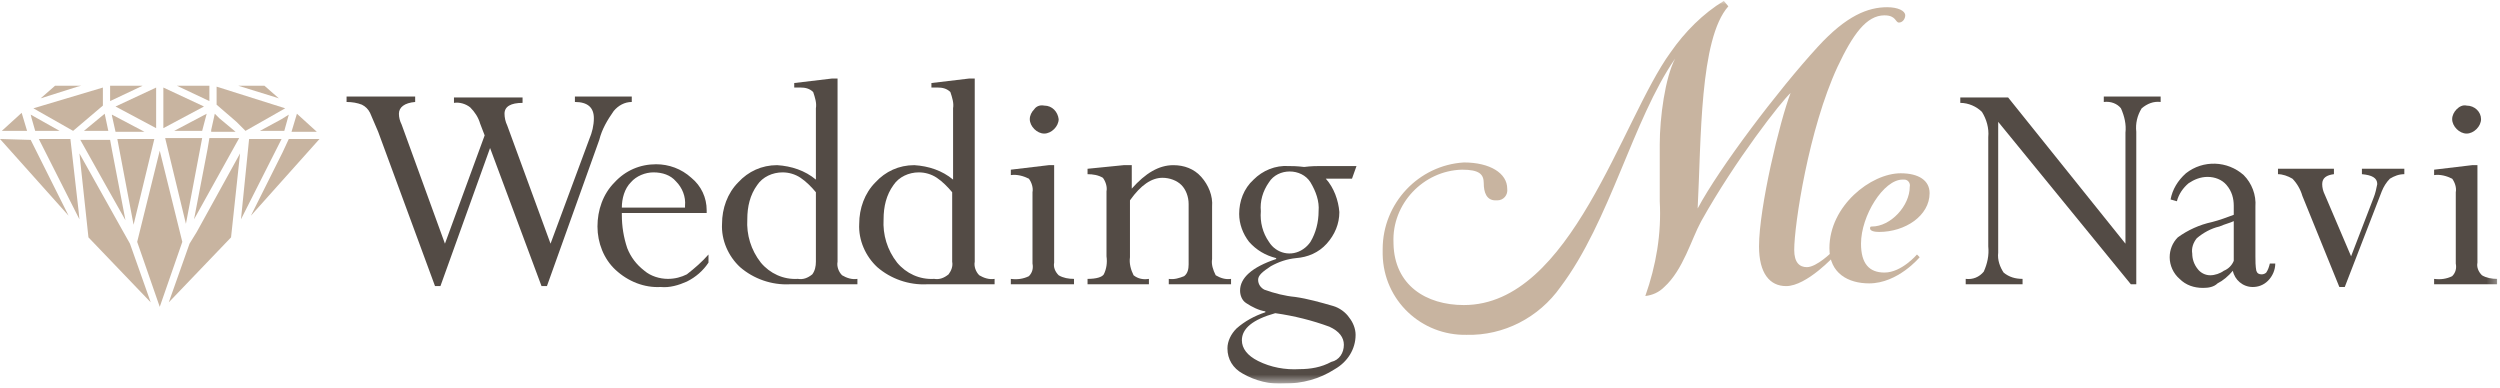 <svg width="277" height="43" viewBox="0 0 277 43" fill="none" xmlns="http://www.w3.org/2000/svg">
<g clip-path="url(#clip0_1404_512)">
<path d="M18.1 9.7V14.2L22.6 11.8L18.1 9.7Z" fill="#C8B4A0"/>
<path d="M17.1 15.4H13L14.8 24.9L17.1 15.4Z" fill="#C8B4A0"/>
<path d="M23.2 9.5H19.6L23.2 11.2V9.5Z" fill="#C8B4A0"/>
<path d="M15.8 9.5H12.2V11.2L15.8 9.5Z" fill="#C8B4A0"/>
<path d="M12.4 12.8L12.8 14.6H16L12.4 12.7V12.8Z" fill="#C8B4A0"/>
<path d="M22.9 12.6L19.3 14.5H22.4L22.9 12.6Z" fill="#C8B4A0"/>
<path d="M17.3 9.7L12.8 11.8L17.3 14.2V9.7Z" fill="#C8B4A0"/>
<path d="M27.2 14.5L31.6 12L24 9.6V11.6L26.2 13.5L27.2 14.5Z" fill="#C8B4A0"/>
<path d="M11.7 20.5L13.9 24.4L12.4 16.6L12.2 15.5H8.9L11.7 20.5Z" fill="#C8B4A0"/>
<path d="M20.6 24.8L22.4 15.3H18.3L20.6 24.8Z" fill="#C8B4A0"/>
<path d="M32.9 12.6L32.3 14.6H35.1L32.9 12.6Z" fill="#C8B4A0"/>
<path d="M28.8 14.5H31.5L32 12.7L31.2 13.2L28.8 14.5Z" fill="#C8B4A0"/>
<path d="M24.3 13.1L23.8 12.6L23.4 14.4V14.6H26.1L24.3 13.1Z" fill="#C8B4A0"/>
<path d="M21.5 24.3L26.5 15.3H23.2L23 16.5L21.5 24.3Z" fill="#C8B4A0"/>
<path d="M26.4 9.5L30.6 10.8L30.9 10.9L29.3 9.5H26.4Z" fill="#C8B4A0"/>
<path d="M27.6 15.4L26.7 24.3L31.2 15.4H27.6Z" fill="#C8B4A0"/>
<path d="M21 27L18.7 33.5L25.6 26.3L26.6 17L21.8 25.7L21 27Z" fill="#C8B4A0"/>
<path d="M13.5 25.4L8.8 17L9.8 26.3L16.7 33.5L14.4 27L13.5 25.4Z" fill="#C8B4A0"/>
<path d="M17.7 16.7L15.2 26.8L17.7 34L20.2 26.8L17.7 16.7Z" fill="#C8B4A0"/>
<path d="M31.3 16.9L27.8 23.9L35.4 15.4H32L31.3 16.9Z" fill="#C8B4A0"/>
<path d="M8.1 14.5L11.4 11.7V9.7L3.7 12L4.4 12.4L8.1 14.5Z" fill="#C8B4A0"/>
<path d="M12 14.5L11.6 12.6L9.3 14.5H12Z" fill="#C8B4A0"/>
<path d="M6.1 9.5L4.5 10.9L8.6 9.6L9 9.5H6.1Z" fill="#C8B4A0"/>
<path d="M3.9 14.5H6.6L3.4 12.7L3.5 13.1L3.9 14.5Z" fill="#C8B4A0"/>
<path d="M7.8 15.4H4.3L8.8 24.3L8.7 23.3L7.8 15.4Z" fill="#C8B4A0"/>
<path d="M0 15.4L7.6 23.9L3.8 16.3L3.4 15.5L0 15.4Z" fill="#C8B4A0"/>
<path d="M0.2 14.5H3L2.4 12.5L0.2 14.5Z" fill="#C8B4A0"/>
<mask id="mask0_1404_512" style="mask-type:luminance" maskUnits="userSpaceOnUse" x="0" y="0" width="277" height="43">
<path d="M276.7 0H0V42.5H276.7V0Z" fill="white"/>
</mask>
<g mask="url(#mask0_1404_512)">
<path d="M233.1 11.299V10.699H239.4V11.299C238.6 11.199 237.9 11.499 237.3 11.999C236.8 12.799 236.6 13.699 236.7 14.599V31.499H236.1L221.4 13.499V27.999C221.3 28.799 221.6 29.599 222 30.199C222.6 30.699 223.3 30.899 224.1 30.899V31.499H217.8V30.899C218.6 30.999 219.3 30.699 219.8 30.099C220.2 29.199 220.4 28.299 220.3 27.299V15.199C220.4 14.199 220.1 13.199 219.6 12.399C219 11.799 218.1 11.399 217.2 11.399V10.799H222.5L235.5 26.999V14.699C235.6 13.799 235.4 12.899 235 11.999C234.6 11.499 233.9 11.199 233.1 11.299Z" fill="#534B45"/>
<path d="M244.1 31.9C243.1 31.9 242.2 31.6 241.5 30.9C240.8 30.3 240.4 29.4 240.4 28.5C240.4 27.7 240.7 26.9 241.3 26.3C242.4 25.5 243.7 24.9 245.1 24.6C245.9 24.4 246.7 24.1 247.5 23.8V22.8C247.5 22 247.3 21.2 246.7 20.5C246.2 19.9 245.4 19.6 244.6 19.6C243.8 19.6 243.1 19.9 242.5 20.3C241.9 20.8 241.4 21.5 241.2 22.3L240.5 22.1C240.7 21 241.3 20 242.2 19.2C244.1 17.7 246.8 17.8 248.6 19.4C249.5 20.3 250 21.6 249.9 22.9V28.4C249.9 28.9 249.9 29.5 250 30C250.1 30.3 250.3 30.4 250.6 30.4C250.8 30.4 251 30.3 251.1 30.2C251.3 29.9 251.4 29.6 251.5 29.2H252.1C252.1 29.9 251.8 30.6 251.3 31.1C250.8 31.6 250.2 31.8 249.6 31.8C248.5 31.8 247.6 31 247.4 30C246.9 30.6 246.3 31.1 245.7 31.4C245.3 31.8 244.7 31.9 244.1 31.9ZM247.5 28.9V24.5C247.1 24.7 246.6 24.8 245.9 25.1C245 25.3 244.1 25.8 243.4 26.4C243 26.9 242.8 27.5 242.9 28.1C242.9 28.7 243.1 29.3 243.5 29.8C243.8 30.2 244.3 30.5 244.9 30.5C245.4 30.5 246 30.3 246.4 30C246.9 29.8 247.3 29.4 247.5 28.9Z" fill="#534B45"/>
<path d="M258.6 18.699V19.299C257.8 19.399 257.3 19.699 257.3 20.399C257.3 20.799 257.4 21.199 257.6 21.599L260.5 28.399L263 21.899C263.2 21.399 263.3 20.899 263.4 20.399C263.4 19.699 262.8 19.399 261.7 19.299V18.699H266.4V19.299C265.8 19.299 265.3 19.499 264.8 19.799C264.4 20.199 264.1 20.699 263.9 21.199L259.8 31.799H259.2L255.1 21.699C254.9 20.999 254.5 20.299 254 19.799C253.5 19.499 252.9 19.299 252.4 19.299V18.699H258.6Z" fill="#534B45"/>
<path d="M273.9 18.3H274.5V29.1C274.4 29.6 274.6 30.1 275 30.5C275.5 30.8 276.1 30.9 276.7 30.9V31.5H269.7V30.9C270.4 31 271.1 30.9 271.7 30.6C272.1 30.2 272.2 29.7 272.1 29.2V21.3C272.2 20.8 272 20.2 271.7 19.8C271.1 19.5 270.4 19.3 269.7 19.4V18.8L273.9 18.3ZM273.3 11.7C274.2 11.7 274.9 12.4 274.9 13.2C274.9 13.6 274.7 14 274.4 14.3C274.1 14.6 273.7 14.8 273.3 14.8C272.9 14.8 272.5 14.6 272.2 14.3C271.9 14 271.7 13.6 271.7 13.2C271.7 12.8 271.9 12.4 272.2 12.1C272.5 11.8 272.9 11.6 273.3 11.7Z" fill="#534B45"/>
<path d="M162.2 33.8C174.1 33.8 179.7 13.2 185.1 5.8C186.7 3.5 188.7 1.5 191 0.1L191.5 0.7C188.3 4.3 188.5 15.5 188.1 23.1C190.5 18.6 197 10 201.4 5.2C204.6 1.7 207 0.8 209.1 0.8C210.3 0.8 211.1 1.2 211.1 1.7C211.1 2.1 210.8 2.5 210.4 2.5C210 2.5 210.1 1.7 208.8 1.7C206.8 1.7 205.3 3.8 203.6 7.4C200.4 14.3 198.8 24.9 198.8 27.7C198.8 29.1 199.4 29.6 200.2 29.6C201.3 29.6 203 27.9 203 27.9L203.3 28.3C203.3 28.3 200.2 31.7 197.9 31.7C196.1 31.7 194.9 30.3 194.9 27.3C194.9 23 197.2 13.4 198.4 10.3C197.4 11.2 192.3 17.7 188.5 24.5C187.4 26.5 186.5 29.9 184.4 31.8C183.8 32.4 183.1 32.7 182.3 32.8C183.5 29.4 184.1 25.9 183.9 22.3V16C183.9 13 184.5 8.6 185.6 6.5C180.9 13.3 178.4 24.5 172.9 31.8C170.5 35.2 166.6 37.2 162.5 37.1C157.5 37.2 153.3 33.3 153.2 28.2C153.2 28 153.2 27.8 153.2 27.6C153.2 22.5 157.2 18.3 162.2 18C165.1 18 167 19.2 167 20.9C167.1 21.6 166.6 22.2 165.9 22.2C165.8 22.2 165.8 22.2 165.7 22.2C164.7 22.2 164.4 21.3 164.4 20.3C164.4 19.3 163.9 18.8 162 18.8C157.7 18.9 154.2 22.6 154.4 26.9V27C154.5 31.6 158 33.8 162.2 33.8Z" fill="#C8B4A0"/>
<path d="M210.6 19.199C212.6 19.199 213.8 19.999 213.8 21.399C213.8 23.899 211.1 25.699 208.2 25.699C207.7 25.699 207.2 25.599 207.2 25.299C207.2 25.099 207.3 25.099 207.4 25.099C209.5 25.099 211.6 22.799 211.6 20.699C211.7 20.299 211.4 19.899 211 19.899C210.9 19.899 210.9 19.899 210.8 19.899C208.7 19.899 206.2 23.899 206.2 26.999C206.2 29.199 207.1 30.199 208.8 30.199C210.7 30.199 212.4 28.199 212.4 28.199L212.7 28.499C212.7 28.499 210.3 31.399 207.1 31.399C204.8 31.399 202.7 30.299 202.7 27.499C202.7 22.799 207.3 19.199 210.6 19.199Z" fill="#C8B4A0"/>
<path d="M70 10.699V11.299C69.2 11.299 68.5 11.699 68 12.299C67.3 13.299 66.7 14.299 66.4 15.499L60.6 31.699H60L54.3 16.399L48.8 31.699H48.2L41.9 14.599C41.6 13.899 41.3 13.199 41 12.499C40.8 12.099 40.5 11.799 40.1 11.599C39.6 11.399 39 11.299 38.4 11.299V10.699H46V11.299C44.8 11.399 44.2 11.899 44.2 12.599C44.2 12.999 44.3 13.399 44.5 13.799L49.3 26.999L53.7 14.999L53.2 13.699C53 12.999 52.6 12.399 52.1 11.899C51.6 11.499 50.9 11.299 50.3 11.399V10.799H57.9V11.399C56.6 11.399 55.9 11.799 55.9 12.599C55.9 12.999 56 13.499 56.2 13.899L61 26.999L65.3 15.399C65.6 14.699 65.8 13.899 65.8 13.099C65.8 11.899 65.1 11.299 63.7 11.299V10.699H70Z" fill="#534B45"/>
<path d="M78.5 28.199V29.099C77.9 29.999 77.1 30.699 76.1 31.199C75.2 31.599 74.2 31.899 73.2 31.799C71.4 31.899 69.6 31.199 68.2 29.899C66.9 28.699 66.2 26.899 66.2 25.099C66.2 23.299 66.8 21.499 68.1 20.199C69.3 18.899 70.9 18.199 72.7 18.199C74.1 18.199 75.5 18.699 76.6 19.699C77.7 20.599 78.3 21.899 78.3 23.299V23.599H68.9V23.799C68.9 25.099 69.1 26.299 69.5 27.499C69.9 28.499 70.5 29.299 71.4 29.999C72.1 30.599 73.1 30.899 74 30.899C74.8 30.899 75.5 30.699 76.1 30.399C77 29.699 77.8 28.999 78.5 28.199ZM68.9 22.999H75.9V22.799C76 21.799 75.6 20.799 74.9 20.099C74.3 19.399 73.4 19.099 72.4 19.099C71.5 19.099 70.5 19.499 69.9 20.199C69.2 20.899 68.9 21.999 68.9 22.999Z" fill="#534B45"/>
<path d="M92.201 8.699H92.801V28.999C92.701 29.499 92.901 30.099 93.301 30.499C93.801 30.799 94.401 30.999 95.001 30.899V31.499H87.501C85.501 31.599 83.501 30.899 82.001 29.599C80.701 28.399 79.901 26.599 80.001 24.799C80.001 23.099 80.601 21.399 81.801 20.199C82.901 18.999 84.401 18.299 86.101 18.299C87.701 18.399 89.201 18.899 90.401 19.899V11.999C90.501 11.399 90.301 10.799 90.101 10.199C89.701 9.799 89.201 9.699 88.701 9.699H88.001V9.199L92.201 8.699ZM90.401 28.999V21.299C89.901 20.699 89.301 20.099 88.701 19.699C88.101 19.299 87.401 19.099 86.701 19.099C85.601 19.099 84.501 19.599 83.901 20.499C83.101 21.599 82.801 22.899 82.801 24.299C82.701 25.999 83.201 27.699 84.301 29.099C85.301 30.299 86.801 30.999 88.401 30.899C89.001 30.999 89.501 30.799 90.001 30.399C90.301 29.999 90.401 29.499 90.401 28.999Z" fill="#534B45"/>
<path d="M107.401 8.699H108.001V28.999C107.901 29.499 108.101 30.099 108.501 30.499C109.001 30.799 109.601 30.999 110.201 30.899V31.499H102.701C100.701 31.599 98.701 30.899 97.201 29.599C95.901 28.399 95.101 26.599 95.201 24.799C95.201 23.099 95.801 21.399 97.001 20.199C98.101 18.999 99.601 18.299 101.301 18.299C102.901 18.399 104.401 18.899 105.601 19.899V11.999C105.701 11.399 105.501 10.799 105.301 10.199C104.901 9.799 104.401 9.699 103.901 9.699H103.201V9.199L107.401 8.699ZM105.501 28.999V21.299C105.001 20.699 104.401 20.099 103.801 19.699C103.201 19.299 102.501 19.099 101.801 19.099C100.701 19.099 99.601 19.599 99.001 20.499C98.201 21.599 97.901 22.899 97.901 24.299C97.801 25.999 98.301 27.699 99.401 29.099C100.401 30.299 101.901 30.999 103.501 30.899C104.101 30.999 104.601 30.799 105.101 30.399C105.401 29.999 105.601 29.499 105.501 28.999Z" fill="#534B45"/>
<path d="M116.2 18.3H116.8V29.1C116.7 29.6 116.9 30.1 117.3 30.5C117.8 30.8 118.4 30.9 119 30.9V31.5H112V30.9C112.7 31 113.4 30.9 114 30.6C114.4 30.2 114.5 29.7 114.4 29.2V21.3C114.5 20.8 114.3 20.2 114 19.8C113.4 19.5 112.7 19.3 112 19.4V18.8L116.2 18.3ZM115.7 11.7C116.6 11.7 117.2 12.4 117.3 13.2C117.3 13.6 117.1 14 116.8 14.3C116.5 14.6 116.1 14.8 115.7 14.8C115.3 14.8 114.9 14.6 114.6 14.3C114.3 14 114.1 13.6 114.1 13.2C114.1 12.8 114.3 12.4 114.6 12.1C114.8 11.8 115.2 11.6 115.7 11.7Z" fill="#534B45"/>
<path d="M125.4 18.3V20.9C126.9 19.2 128.4 18.3 130 18.3C131.2 18.3 132.3 18.7 133.1 19.6C133.9 20.5 134.4 21.7 134.3 22.9V28.7C134.2 29.3 134.4 29.9 134.7 30.5C135.2 30.8 135.8 31 136.4 30.9V31.5H129.5V30.9C130.1 31 130.7 30.8 131.2 30.6C131.6 30.3 131.7 29.8 131.7 29.3V22.6C131.7 21.8 131.4 21 130.9 20.5C130.4 20 129.6 19.7 128.8 19.7C127.6 19.7 126.4 20.5 125.2 22.2V28.5C125.1 29.2 125.3 29.9 125.6 30.5C126.1 30.9 126.7 31 127.3 30.9V31.5H120.5V30.9C121.5 30.9 122.1 30.7 122.3 30.4C122.6 29.8 122.7 29.1 122.6 28.4V21.2C122.7 20.7 122.5 20.1 122.2 19.7C121.7 19.4 121.1 19.3 120.5 19.3V18.7L124.5 18.3H125.4Z" fill="#534B45"/>
<path d="M146.2 18.399H150.3L149.8 19.799H146.9C147.8 20.799 148.3 22.2 148.4 23.5C148.4 24.799 147.9 26 147 27C146.1 28 144.9 28.5 143.6 28.599C142.6 28.7 141.7 29 140.8 29.5C139.9 30.099 139.4 30.5 139.4 31C139.4 31.5 139.7 31.899 140.1 32.099C141.2 32.499 142.4 32.8 143.5 32.9C144.9 33.099 146.3 33.499 147.7 33.9C148.4 34.099 149.1 34.599 149.5 35.2C149.9 35.7 150.2 36.4 150.2 37.099C150.2 38.7 149.3 40.099 147.9 40.9C146.2 41.999 144.3 42.499 142.3 42.499C140.7 42.599 139.1 42.2 137.7 41.4C136.6 40.8 136 39.8 136 38.599C136 37.8 136.4 36.999 137 36.4C137.9 35.599 139 34.999 140.2 34.599V34.499C139.5 34.4 138.7 33.999 138.1 33.599C137.6 33.3 137.4 32.7 137.4 32.2C137.4 30.799 138.7 29.599 141.4 28.7V28.599C140.2 28.299 139.2 27.7 138.4 26.799C137.7 25.899 137.3 24.799 137.3 23.7C137.3 22.299 137.8 20.899 138.9 19.899C139.9 18.899 141.3 18.299 142.8 18.399C143.1 18.399 143.7 18.399 144.5 18.5C145.3 18.399 145.9 18.399 146.2 18.399ZM148.9 38.2C148.9 37.4 148.4 36.7 147.3 36.2C145.4 35.499 143.4 34.999 141.3 34.7C138.8 35.4 137.6 36.4 137.6 37.7C137.6 38.599 138.2 39.4 139.4 39.999C140.8 40.7 142.4 40.999 144 40.9C145.2 40.9 146.4 40.7 147.5 40.099C148.4 39.9 148.9 39.099 148.9 38.2ZM139.7 23.399C139.6 24.599 139.9 25.799 140.6 26.799C141.4 28.099 143.1 28.5 144.4 27.599C144.7 27.399 145 27.099 145.2 26.799C145.8 25.799 146.1 24.599 146.1 23.399C146.2 22.299 145.8 21.2 145.2 20.2C144.7 19.399 143.8 19 142.9 19C142 19 141.1 19.399 140.6 20.2C139.9 21.2 139.6 22.299 139.7 23.399Z" fill="#534B45"/>
</g>
</g>
<defs>
<clipPath id="clip0_1404_512">
<rect width="276.7" height="42.5" fill="white"/>
</clipPath>
</defs>
</svg>
